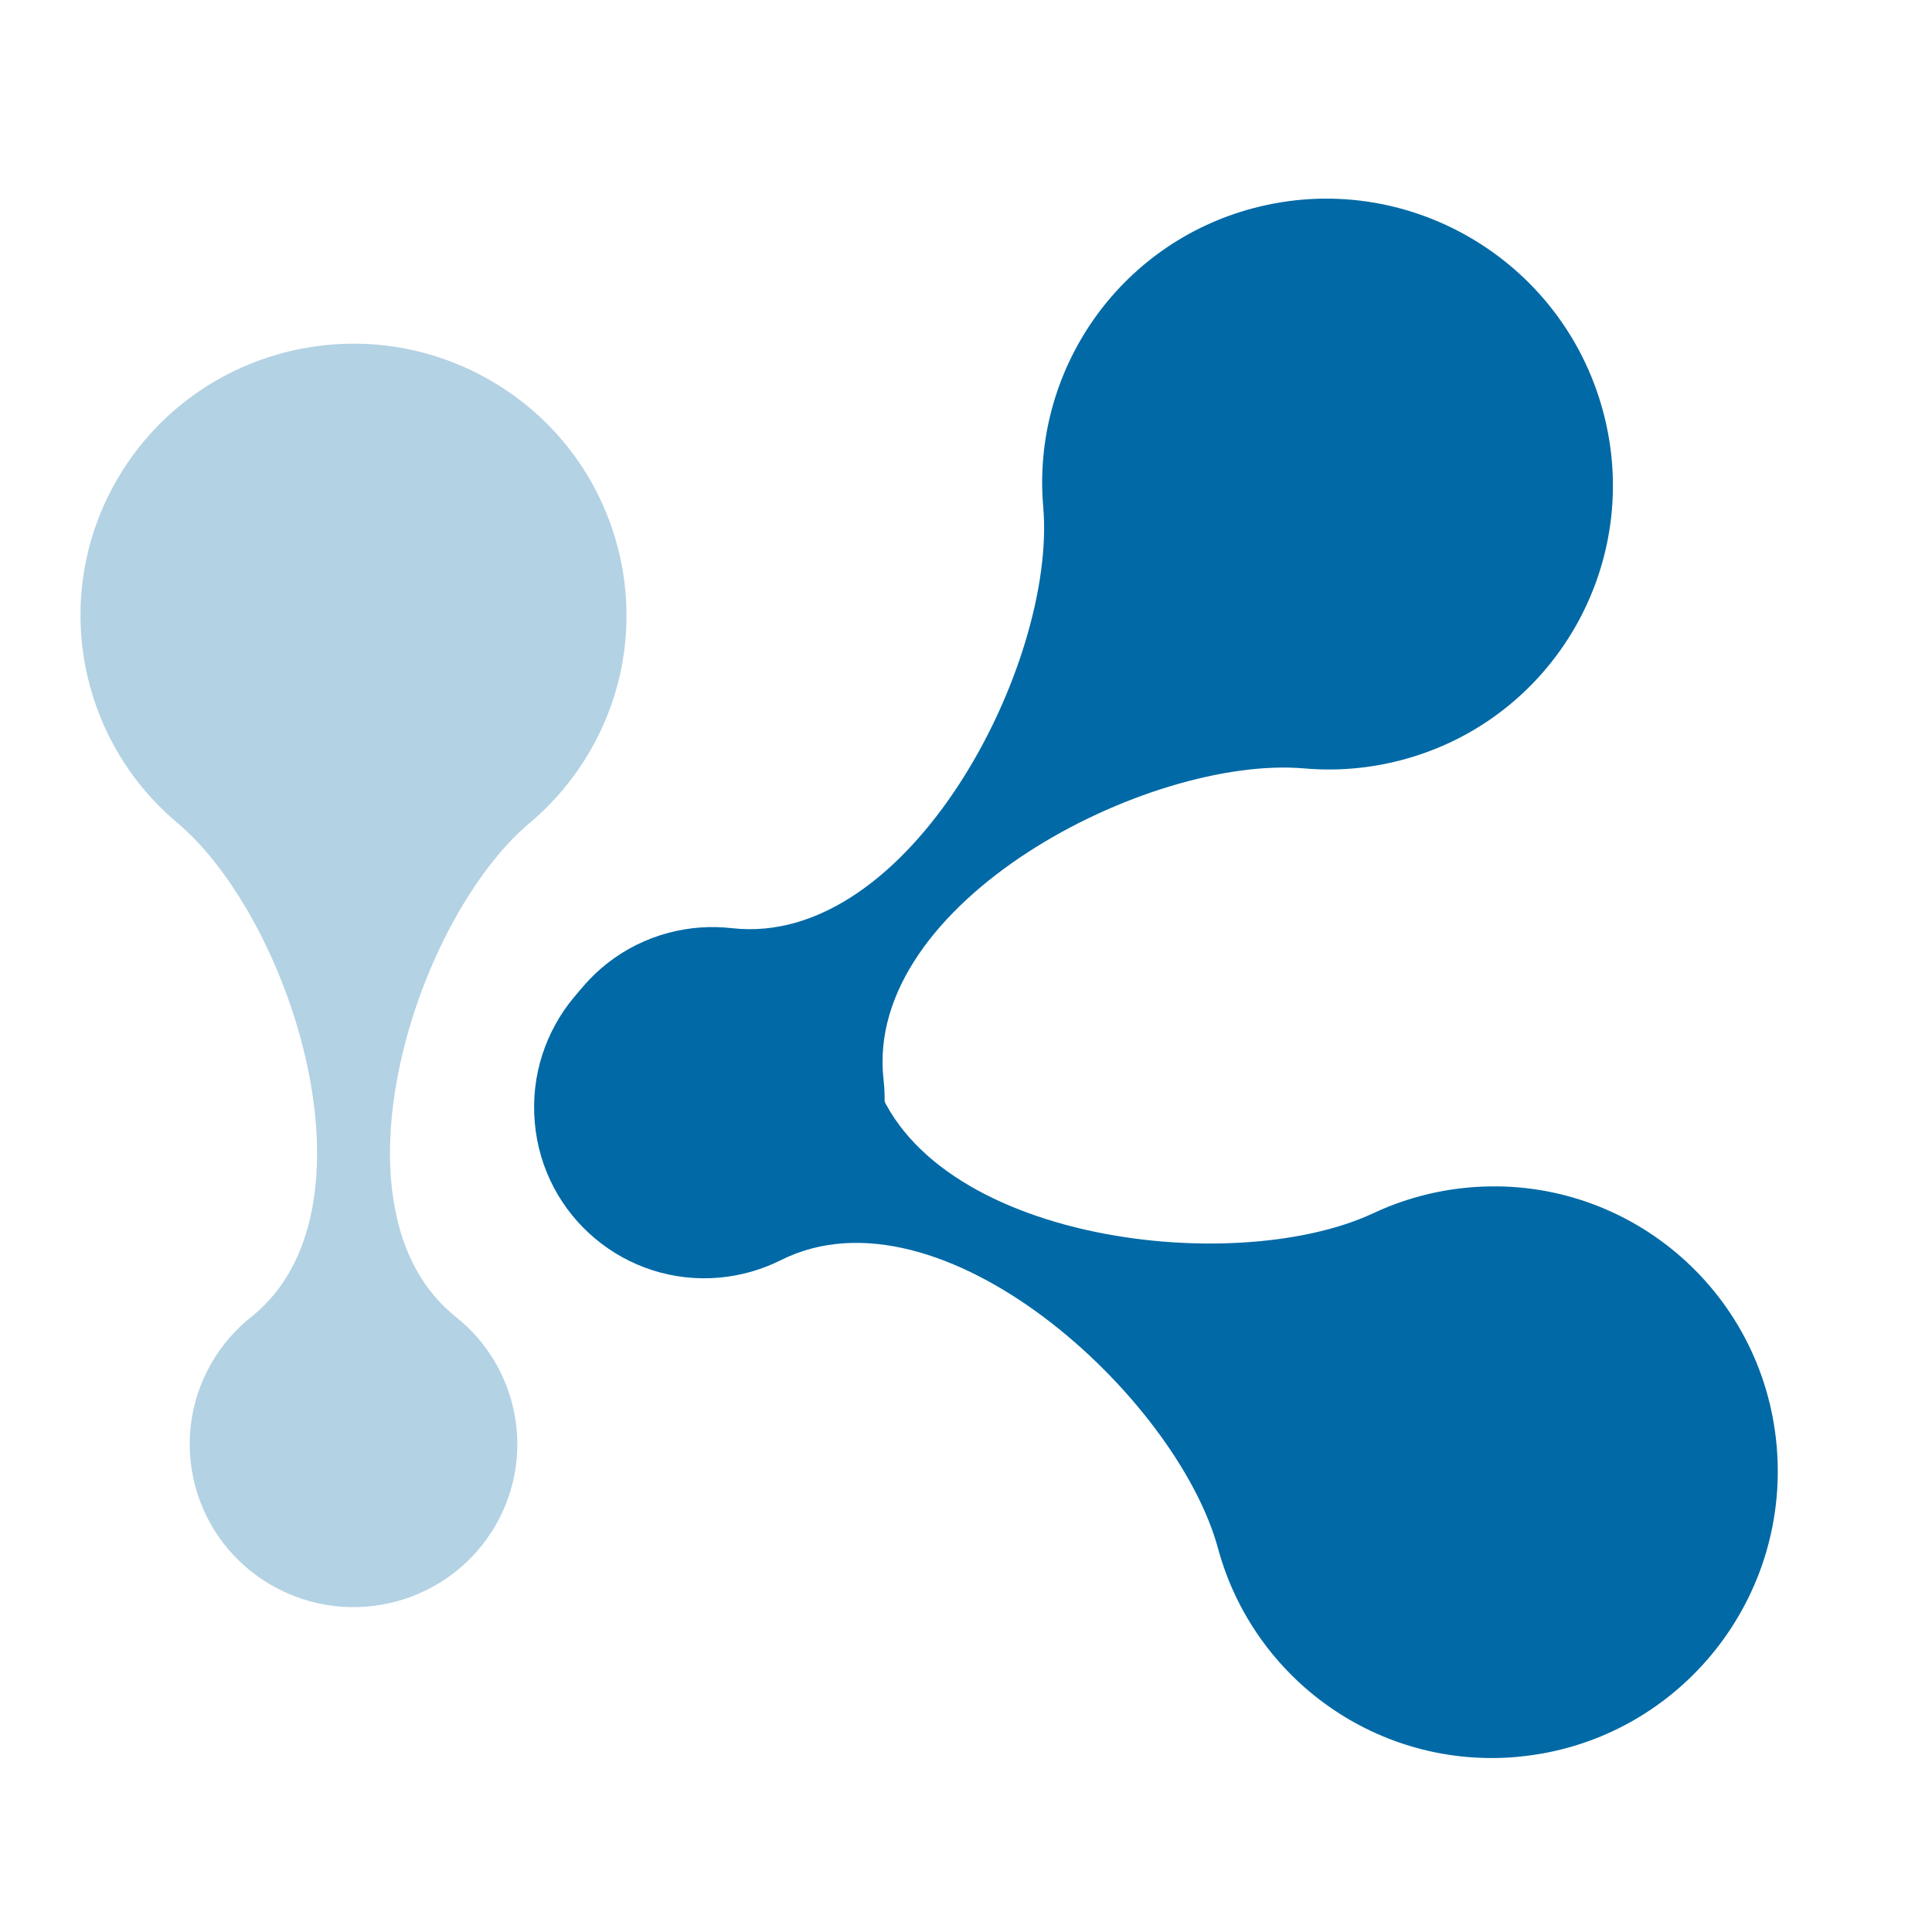<svg width="48" height="48" viewBox="0 0 48 48" fill="none" xmlns="http://www.w3.org/2000/svg">
<path opacity="0.3" d="M2.91 11.911C1.243 14.785 1.939 18.371 4.401 20.439C7.252 22.837 9.563 30.076 6.242 32.719C5.856 33.026 5.522 33.405 5.259 33.856C4.135 35.793 4.803 38.27 6.749 39.386C8.694 40.504 11.181 39.84 12.307 37.905C13.327 36.148 12.871 33.947 11.327 32.719C8.005 30.078 10.311 22.841 13.161 20.444C13.743 19.955 14.254 19.356 14.656 18.664C16.529 15.436 15.415 11.307 12.173 9.445C8.929 7.581 4.782 8.685 2.91 11.913" fill="#0069A6"/>
<path d="M31.134 5.173C27.769 6.068 25.627 9.24 25.919 12.597C26.256 16.486 22.604 23.563 18.183 23.06C17.671 23.002 17.143 23.035 16.613 23.174C14.345 23.777 13.004 26.107 13.62 28.376C14.232 30.645 16.568 31.996 18.835 31.397C20.893 30.852 22.186 28.883 21.952 26.828C21.447 22.41 28.518 18.756 32.407 19.091C33.201 19.161 34.023 19.095 34.833 18.88C38.614 17.876 40.847 13.992 39.825 10.21C38.802 6.424 34.911 4.169 31.132 5.174" fill="#0069A6"/>
<path d="M37.713 43.648C34.245 43.966 31.143 41.723 30.262 38.471C29.24 34.703 23.377 29.315 19.4 31.308C18.938 31.539 18.431 31.689 17.886 31.741C15.549 31.955 13.488 30.228 13.286 27.886C13.08 25.545 14.808 23.473 17.144 23.255C19.264 23.059 21.155 24.463 21.641 26.473C22.688 30.796 30.584 31.794 34.12 30.142C34.842 29.803 35.636 29.582 36.471 29.505C40.366 29.147 43.8 32.026 44.141 35.929C44.482 39.836 41.605 43.291 37.711 43.647" fill="#0069A6"/>
</svg>
